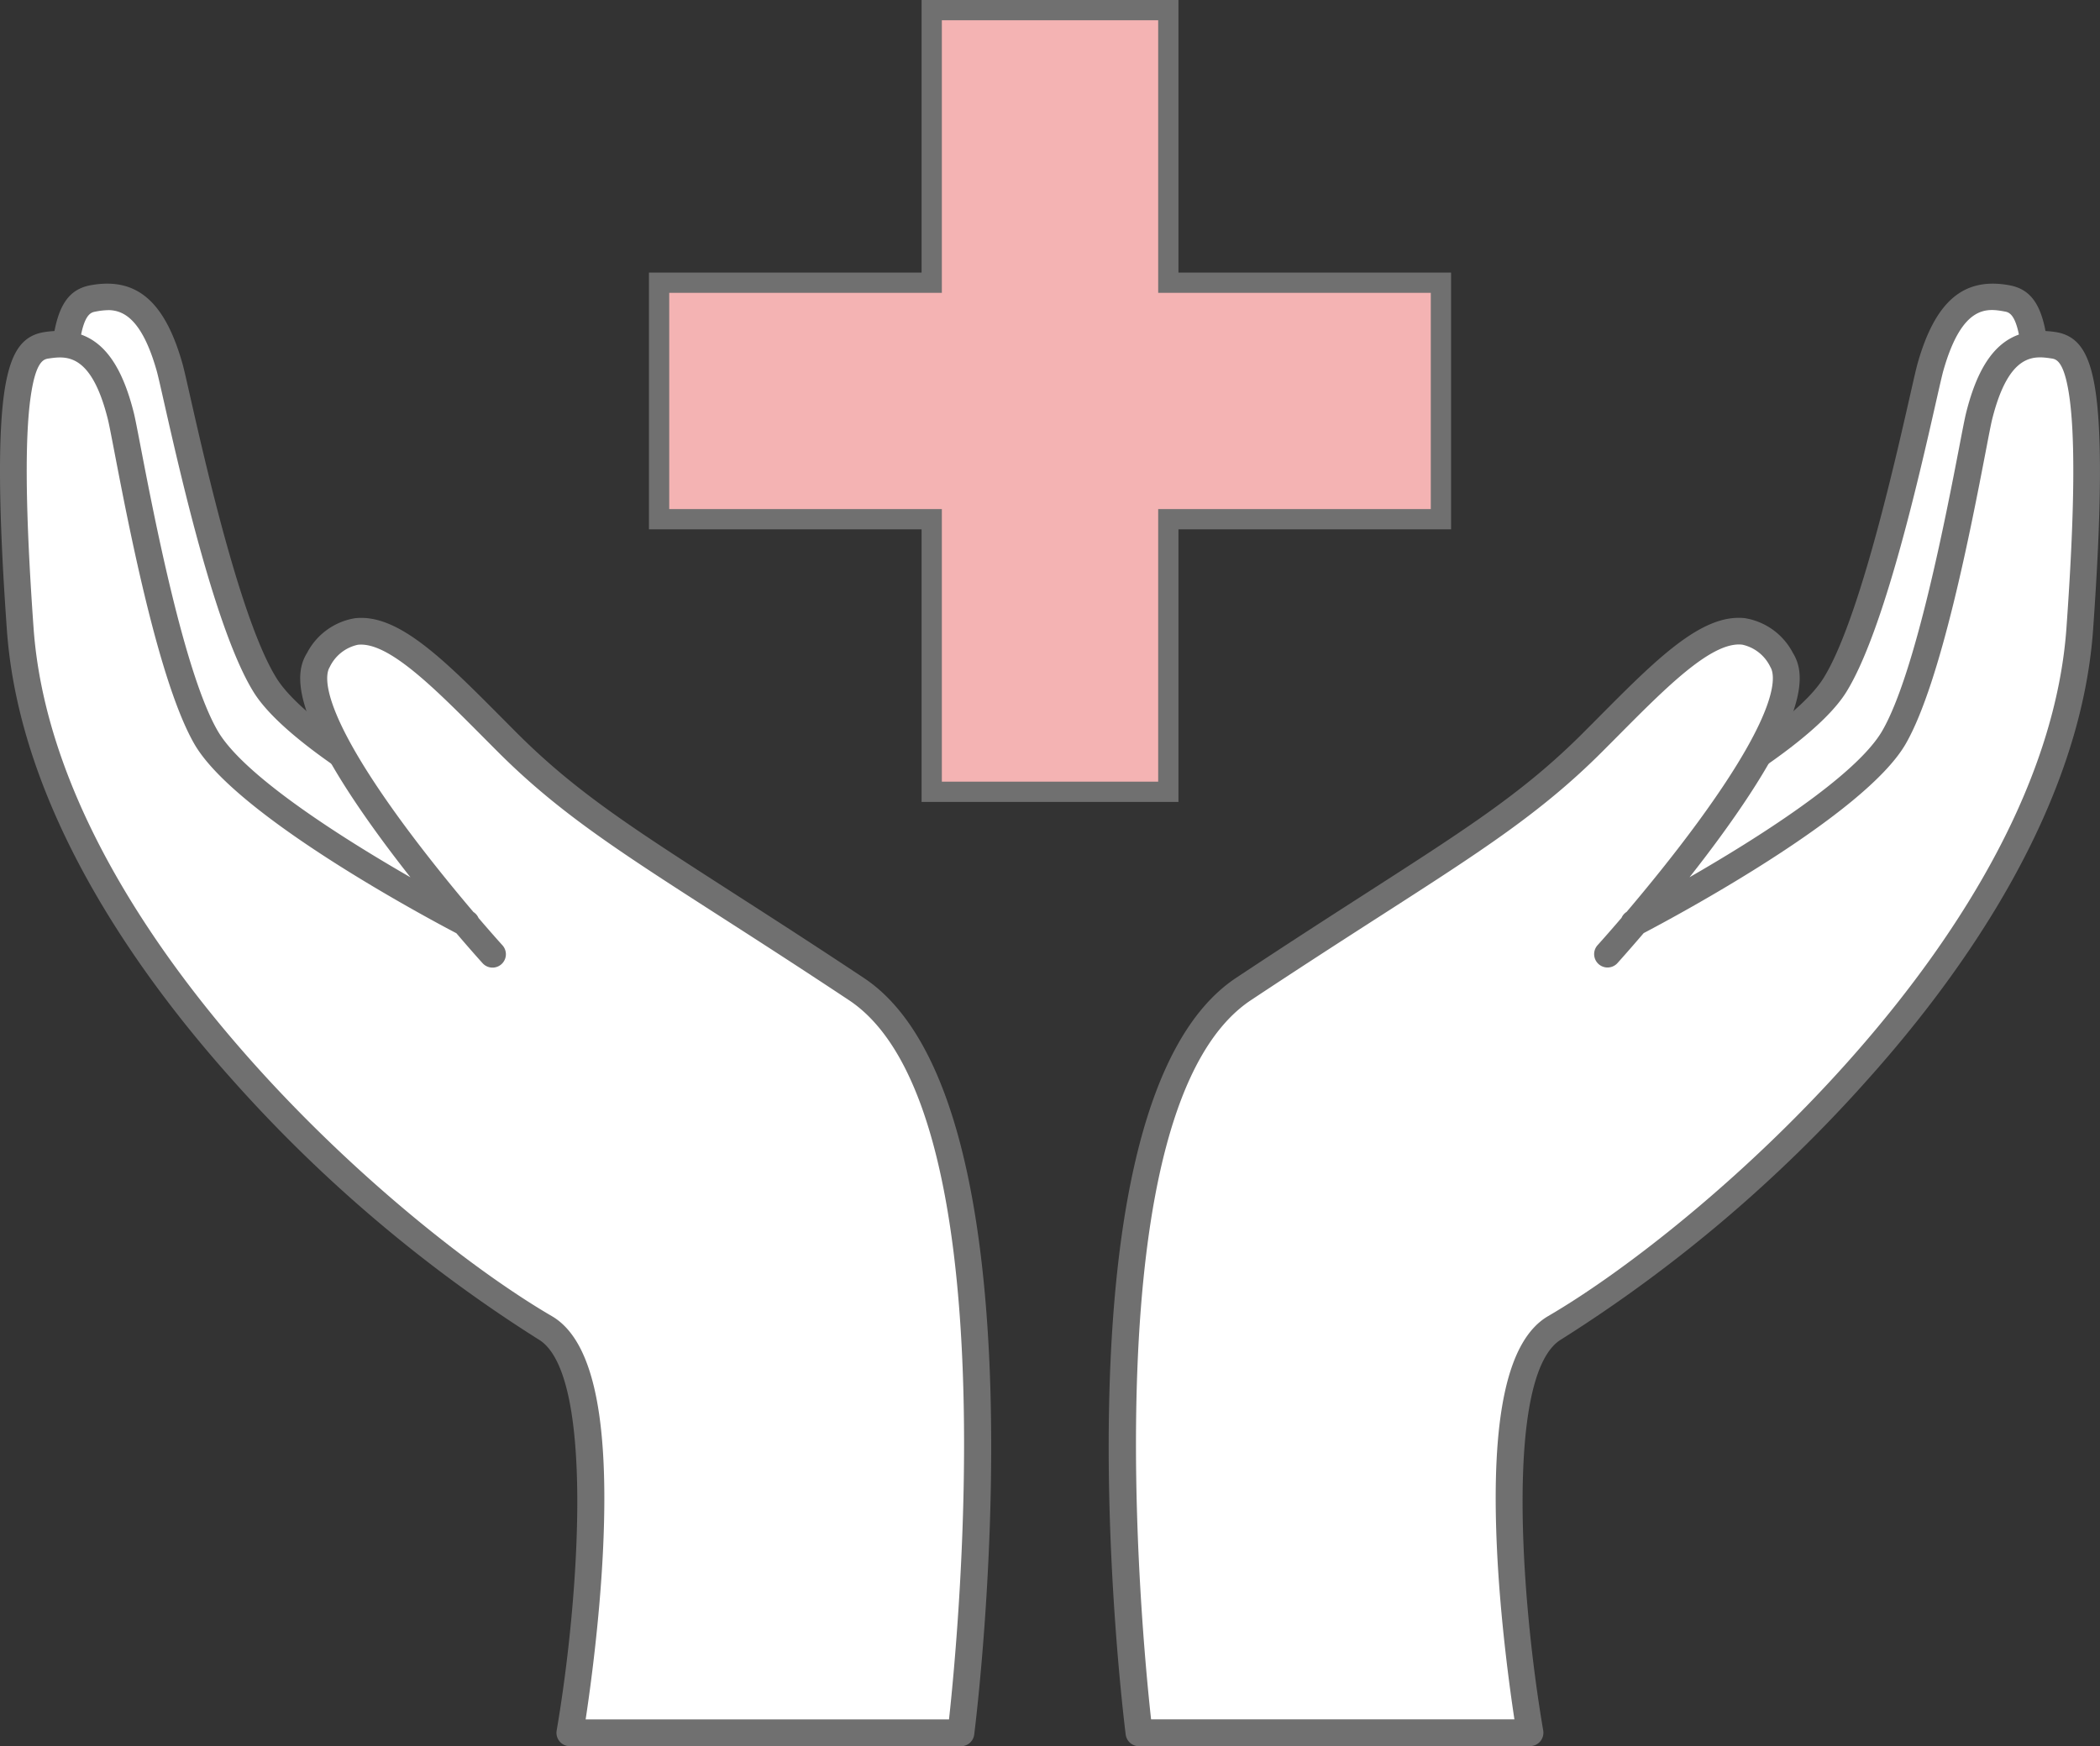<svg xmlns="http://www.w3.org/2000/svg" xmlns:xlink="http://www.w3.org/1999/xlink" width="103.634" height="86.191" viewBox="0 0 103.634 86.191">
  <rect x="0" y="0" width="103.634" height="86.191" fill="#333333" stroke="none"/>
  <defs>
    <clipPath id="clip-path">
      <rect id="長方形_178" data-name="長方形 178" width="103.634" height="72.19" fill="none"/>
    </clipPath>
  </defs>
  <g id="グループ_161" data-name="グループ 161" transform="translate(-234.366 -1388.808)">
    <g id="合体_1" data-name="合体 1" transform="translate(1925.392 17576.809)" fill="#f4b3b3">
      <path d="M -1633.37 -16148.918 L -1645.046 -16148.918 L -1645.046 -16161.873 L -1645.046 -16162.373 L -1645.546 -16162.373 L -1658.5 -16162.373 L -1658.5 -16174.047 L -1645.546 -16174.047 L -1645.046 -16174.047 L -1645.046 -16174.547 L -1645.046 -16187.501 L -1633.37 -16187.501 L -1633.37 -16174.547 L -1633.37 -16174.047 L -1632.87 -16174.047 L -1619.917 -16174.047 L -1619.917 -16162.373 L -1632.87 -16162.373 L -1633.37 -16162.373 L -1633.37 -16161.873 L -1633.37 -16148.918 Z" stroke="none"/>
      <path d="M -1633.87 -16149.418 L -1633.87 -16162.873 L -1620.417 -16162.873 L -1620.417 -16173.547 L -1633.87 -16173.547 L -1633.87 -16187.001 L -1644.546 -16187.001 L -1644.546 -16173.547 L -1658 -16173.547 L -1658 -16162.873 L -1644.546 -16162.873 L -1644.546 -16149.418 L -1633.87 -16149.418 M -1632.87 -16148.418 L -1645.546 -16148.418 L -1645.546 -16161.873 L -1659 -16161.873 L -1659 -16174.547 L -1645.546 -16174.547 L -1645.546 -16188.001 L -1632.87 -16188.001 L -1632.87 -16174.547 L -1619.417 -16174.547 L -1619.417 -16161.873 L -1632.87 -16161.873 L -1632.87 -16148.418 Z" stroke="none" fill="#707070"/>
    </g>
    <g id="グループ_160" data-name="グループ 160" transform="translate(234.366 1402.809)">
      <g id="グループ_159" data-name="グループ 159" clip-path="url(#clip-path)">
        <path id="パス_248" data-name="パス 248" d="M144.018,40.213c6.768-3.649,21.125-9.125,22.769-24.873,1.351-12.943.232-13.849-.852-14.045-1.316-.238-2.784-.074-3.768,3.38-.366,1.286-2.5,12.152-4.72,15.71s-13.135,8.745-13.135,8.745Z" transform="translate(-66.897 -0.568)" fill="#fff"/>
        <path id="パス_249" data-name="パス 249" d="M143.445,40.305a.661.661,0,0,1-.66-.678l.295-11.082a.659.659,0,0,1,.377-.579c.107-.051,10.766-5.143,12.858-8.5,1.744-2.8,3.5-10.566,4.255-13.884.191-.843.317-1.4.39-1.658C161.834.858,163.229-.33,165.48.078c1.1.2,1.64,1.011,1.876,2.806.286,2.174.128,6.085-.485,11.957-1.5,14.407-13.52,20.5-20.7,24.138-.87.441-1.692.858-2.414,1.247a.657.657,0,0,1-.313.079m.944-11.322-.254,9.552c.459-.237.941-.482,1.44-.735,7.388-3.745,18.553-9.406,19.982-23.1.6-5.768.763-9.577.489-11.648-.207-1.571-.579-1.639-.8-1.679-.828-.149-2.079-.375-3.015,2.912-.064.224-.2.826-.373,1.588-.831,3.669-2.56,11.3-4.423,14.291-2.085,3.344-11.078,7.857-13.045,8.816" transform="translate(-66.324 0)" fill="#707070"/>
        <path id="パス_250" data-name="パス 250" d="M127.377,35.691s10.466-11.52,8.6-14.519c-2.181-3.5-5.324.058-9.336,4.07S118.78,31.2,109.419,37.411c-9.012,5.98-5.158,36.713-5.158,36.713h19.3s-3-17.534,1.227-20c6.644-3.869,24.774-18.69,25.9-34.482.926-12.98-.222-13.849-1.311-14.009-1.323-.195-2.785.017-3.656,3.5-.324,1.3-2.1,12.226-4.2,15.857s-12.841,9.171-12.841,9.171" transform="translate(-48.049 -2.594)" fill="#fff"/>
        <path id="パス_251" data-name="パス 251" d="M122.971,74.216h-19.3a.66.66,0,0,1-.655-.578c-.16-1.272-3.8-31.21,5.448-37.346,2.52-1.672,4.619-3.021,6.471-4.212,5.005-3.218,7.763-4.99,10.646-7.874q.388-.388.765-.768c2.854-2.873,5.112-5.146,7.237-4.9a3.258,3.258,0,0,1,2.362,1.719c.6.968.883,2.966-3.625,9.124-.49.67-.991,1.325-1.479,1.944,3.288-1.893,8.217-4.992,9.512-7.229,1.651-2.852,3.155-10.674,3.8-14.015.163-.849.271-1.41.336-1.671.774-3.1,2.127-4.327,4.393-4,1.1.162,1.672.957,1.967,2.743.358,2.163.327,6.078-.093,11.967-.624,8.745-6.352,16.848-11.047,22.105a70.784,70.784,0,0,1-15.18,12.9c-2.793,1.626-2.039,12.711-.908,19.315a.661.661,0,0,1-.651.772m-18.706-1.321H122.2c-.224-1.475-.693-4.859-.86-8.383-.312-6.583.515-10.353,2.528-11.524,7.567-4.407,24.512-19.074,25.574-33.959.413-5.784.448-9.6.108-11.658-.259-1.563-.633-1.618-.856-1.651-.833-.122-2.09-.307-2.919,3.008-.056.226-.173.832-.32,1.6-.711,3.694-2.189,11.381-3.951,14.427-2.043,3.529-11.436,8.55-12.925,9.331-.771.9-1.283,1.468-1.295,1.481a.66.66,0,0,1-.978-.888c.011-.012.474-.523,1.179-1.346a.655.655,0,0,1,.251-.294c.965-1.137,2.286-2.747,3.531-4.448,4.172-5.7,3.783-7.287,3.565-7.637a2.007,2.007,0,0,0-1.39-1.106c-1.5-.173-3.755,2.109-6.151,4.522l-.768.771c-2.984,2.984-5.95,4.891-10.866,8.051-1.848,1.188-3.942,2.535-6.454,4.2-7.908,5.247-5.4,31.276-4.934,35.5" transform="translate(-47.464 -2.025)" fill="#707070"/>
        <path id="パス_252" data-name="パス 252" d="M29.221,40.213C22.453,36.564,8.1,31.088,6.452,15.341,5.1,2.4,6.22,1.492,7.3,1.3c1.316-.238,2.784-.074,3.768,3.38.366,1.286,2.5,12.152,4.72,15.71s13.135,8.745,13.135,8.745Z" transform="translate(-2.709 -0.568)" fill="#fff"/>
        <path id="パス_253" data-name="パス 253" d="M28.649,40.306a.663.663,0,0,1-.313-.079c-.722-.39-1.544-.806-2.414-1.247-7.179-3.64-19.195-9.732-20.7-24.139C4.609,8.97,4.451,5.058,4.737,2.884,4.974,1.09,5.518.276,6.614.078c2.25-.406,3.646.78,4.521,3.85.074.259.2.815.39,1.657C12.277,8.9,14.036,16.673,15.78,19.47c2.092,3.354,12.75,8.447,12.858,8.5a.66.66,0,0,1,.376.579l.295,11.082a.66.66,0,0,1-.66.678m-21.181-39a3.453,3.453,0,0,0-.619.072c-.222.04-.594.107-.8,1.678-.273,2.07-.113,5.88.489,11.648C7.966,28.4,19.131,34.056,26.519,37.8c.5.253.98.5,1.44.734L27.7,28.984c-1.966-.959-10.96-5.471-13.045-8.816C12.8,17.182,11.068,9.546,10.237,5.877c-.172-.762-.308-1.364-.372-1.587-.725-2.543-1.638-2.983-2.4-2.983" transform="translate(-2.136 -0.001)" fill="#707070"/>
        <path id="パス_254" data-name="パス 254" d="M24.878,35.691s-10.466-11.52-8.6-14.519c2.181-3.5,5.324.058,9.336,4.07S33.475,31.2,42.836,37.411c9.012,5.98,5.158,36.713,5.158,36.713H28.7s3-17.534-1.227-20C20.827,50.258,2.7,35.437,1.571,19.644.644,6.664,1.792,5.8,2.882,5.635c1.323-.195,2.785.017,3.656,3.5.324,1.3,2.1,12.226,4.2,15.857s12.841,9.171,12.841,9.171" transform="translate(-0.572 -2.594)" fill="#fff"/>
        <path id="パス_255" data-name="パス 255" d="M47.422,74.216h-19.3a.661.661,0,0,1-.651-.772c1.131-6.6,1.885-17.689-.908-19.315a70.758,70.758,0,0,1-15.18-12.9C6.692,35.97.964,27.867.34,19.122c-.42-5.889-.451-9.8-.093-11.967.3-1.786.865-2.581,1.967-2.743,2.264-.333,3.619.9,4.392,4,.065.261.173.822.336,1.671.643,3.34,2.146,11.162,3.8,14.015,1.295,2.237,6.224,5.336,9.512,7.229-.487-.619-.989-1.274-1.479-1.944-4.508-6.158-4.228-8.156-3.625-9.124a3.257,3.257,0,0,1,2.362-1.719c2.127-.244,4.383,2.03,7.237,4.9.251.253.506.51.764.768,2.884,2.884,5.641,4.656,10.646,7.874,1.852,1.19,3.951,2.539,6.47,4.212,9.247,6.136,5.608,36.074,5.448,37.346a.66.66,0,0,1-.655.578M28.9,72.894H46.833c.464-4.227,2.973-30.255-4.935-35.5-2.511-1.666-4.606-3.013-6.454-4.2-4.915-3.159-7.882-5.066-10.866-8.051-.259-.259-.515-.517-.768-.771-2.4-2.412-4.659-4.689-6.151-4.522a2.007,2.007,0,0,0-1.39,1.106c-.218.35-.607,1.937,3.564,7.637,1.246,1.7,2.566,3.312,3.531,4.448a.657.657,0,0,1,.251.294c.705.824,1.168,1.334,1.179,1.346a.66.66,0,1,1-.977.888c-.012-.013-.524-.577-1.295-1.481-1.49-.781-10.882-5.8-12.925-9.331C7.834,21.709,6.356,14.022,5.646,10.328c-.148-.768-.264-1.374-.321-1.6C4.5,5.412,3.24,5.6,2.406,5.719c-.224.033-.6.088-.856,1.651-.341,2.06-.305,5.873.107,11.658C2.72,33.912,19.665,48.58,27.232,52.987c2.012,1.172,2.84,4.942,2.528,11.524-.167,3.524-.635,6.908-.859,8.383" transform="translate(0 -2.025)" fill="#707070"/>
      </g>
    </g>
  </g>
</svg>

